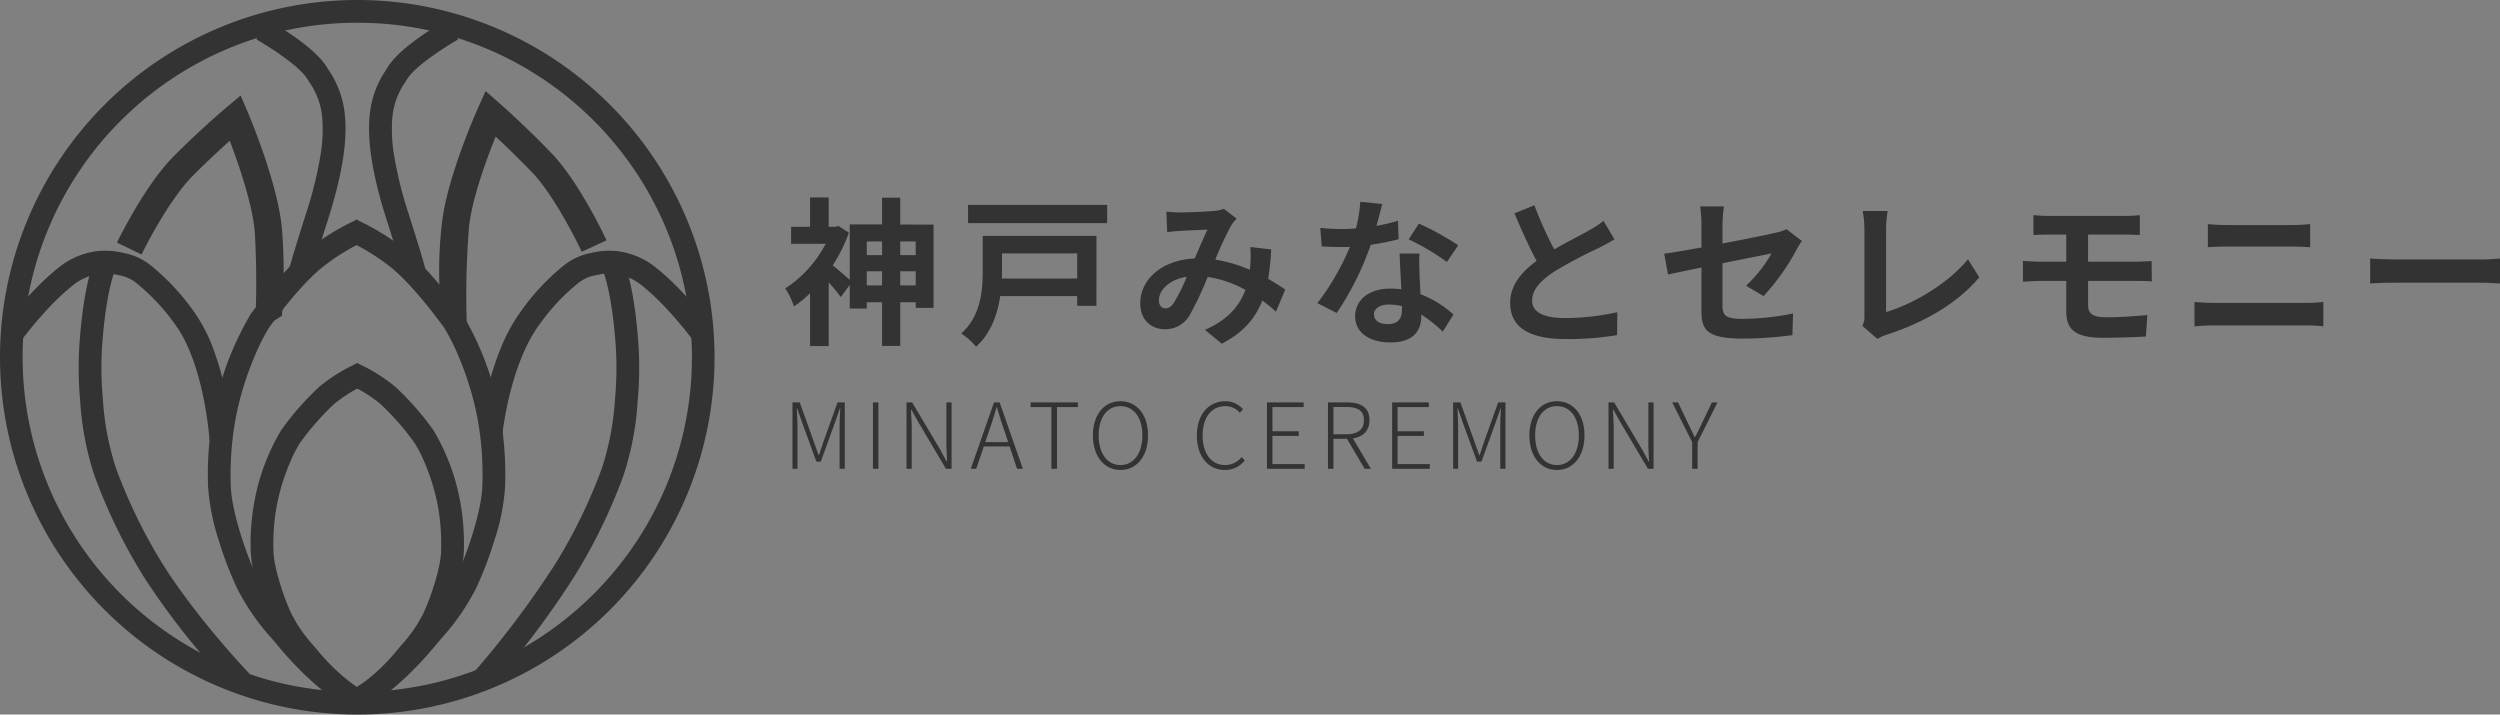 <?xml version="1.0" encoding="UTF-8"?>
<svg xmlns="http://www.w3.org/2000/svg" width="549.3" height="157" viewBox="0 0 549.3 157">
  <rect x="0" y="0" width="549.3" height="157" fill="#808080" stroke="none"/>
  <g id="グループ_357" data-name="グループ 357" transform="translate(-3140.463 3092)">
    <g id="グループ_356" data-name="グループ 356" transform="translate(0.463 188)">
      <path id="パス_43" data-name="パス 43" d="M78.5,5A73.134,73.134,0,0,0,37.409,17.55,73.729,73.729,0,0,0,10.774,49.892a73.4,73.4,0,0,0,6.776,69.7,73.729,73.729,0,0,0,32.342,26.635,73.4,73.4,0,0,0,69.7-6.776,73.729,73.729,0,0,0,26.635-32.342,73.4,73.4,0,0,0-6.776-69.7,73.729,73.729,0,0,0-32.342-26.635A73.035,73.035,0,0,0,78.5,5m0-5A78.5,78.5,0,1,1,0,78.5,78.5,78.5,0,0,1,78.5,0Z" transform="translate(3140 -3280)" fill="#333"></path>
      <path id="パス_40" data-name="パス 40" d="M2986.812-3335.839c-.122-.125-3.03-3.115-7-7.757a160.991,160.991,0,0,1-13.276-17.713,119.211,119.211,0,0,1-10.815-22.2,64.706,64.706,0,0,1-3.138-16.455,80.243,80.243,0,0,1,0-14.443l0-.04c1.048-12.277,3.241-16.69,3.488-17.153l4.413,2.352.014-.026c-.02.039-1.972,4.027-2.93,15.233a75.471,75.471,0,0,0-.005,13.631l.008.1a60.743,60.743,0,0,0,2.883,15.184,115.443,115.443,0,0,0,10.31,21.14c8,12.667,19.508,24.531,19.624,24.649Z" transform="translate(205.031 208)" fill="#333"></path>
      <path id="パス_34" data-name="パス 34" d="M2954.532-3336.62l-3.727-3.333a208.257,208.257,0,0,0,18.1-24.025,115.443,115.443,0,0,0,10.31-21.139,60.744,60.744,0,0,0,2.883-15.185l.008-.1a75.479,75.479,0,0,0-.005-13.632c-.958-11.206-2.911-15.194-2.93-15.233l.014.026,4.413-2.352c.247.463,2.44,4.876,3.488,17.153l0,.04a80.243,80.243,0,0,1,0,14.443,64.707,64.707,0,0,1-3.139,16.456,119.211,119.211,0,0,1-10.815,22.2,195.367,195.367,0,0,1-12.424,17.3C2957.148-3339.55,2954.638-3336.737,2954.532-3336.62Z" transform="translate(293.031 208)" fill="#333"></path>
      <g id="グループ_353" data-name="グループ 353" transform="translate(205 209)">
        <path id="パス_26" data-name="パス 26" d="M3014.6-3333.6l-2.207-4.486-.007,0a31.437,31.437,0,0,0,4.392-2.907,65.131,65.131,0,0,0,10.435-10.2c.422-.509.849-1.013,1.3-1.546a46.248,46.248,0,0,0,7.054-10.155c2.245-4.7,5.647-14.384,5.819-20.249a68.59,68.59,0,0,0-1.03-14.577,67.589,67.589,0,0,0-4.337-14.159,44.968,44.968,0,0,0-3.131-6.135c-2.521-3.349-6.717-8.917-11.136-12.718a47.078,47.078,0,0,0-10.159-6.317l2.006-4.58a51.456,51.456,0,0,1,11.414,7.106c4.846,4.168,9.262,10.037,11.9,13.543l.05.069a66.658,66.658,0,0,1,8.307,22.271,73.615,73.615,0,0,1,1.113,15.644,46.343,46.343,0,0,1-2.366,11.92,81.16,81.16,0,0,1-3.939,10.337,50.367,50.367,0,0,1-7.753,11.235c-.443.522-.861,1.015-1.265,1.5C3022.354-3337.484,3014.916-3333.753,3014.6-3333.6Z" transform="translate(-0.402 0.847)" fill="#333"></path>
        <path id="パス_27" data-name="パス 27" d="M3041.924-3333.6c-.312-.154-7.75-3.885-16.463-14.4-.4-.486-.821-.979-1.264-1.5a50.367,50.367,0,0,1-7.753-11.235,81.16,81.16,0,0,1-3.939-10.337,49.429,49.429,0,0,1-2.366-11.92,73.613,73.613,0,0,1,1.113-15.643,66.658,66.658,0,0,1,8.307-22.271l.05-.069c2.639-3.506,7.055-9.375,11.9-13.543a51.456,51.456,0,0,1,11.414-7.106l2,4.581a47.088,47.088,0,0,0-10.157,6.316c-4.418,3.8-8.615,9.369-11.136,12.718a44.968,44.968,0,0,0-3.131,6.135,67.589,67.589,0,0,0-4.337,14.159,68.588,68.588,0,0,0-1.03,14.577c.172,5.866,3.574,15.551,5.819,20.25a46.248,46.248,0,0,0,7.054,10.155c.452.533.88,1.037,1.3,1.545a65.137,65.137,0,0,0,10.435,10.2,31.437,31.437,0,0,0,4.392,2.907l-.007,0Z" transform="translate(-29.426 0.846)" fill="#333"></path>
      </g>
      <g id="グループ_354" data-name="グループ 354" transform="translate(85.388 241.684)">
        <g id="グループ_349" data-name="グループ 349" transform="translate(3112.176 -3439.49)">
          <path id="パス_26-2" data-name="パス 26" d="M3014.329-3365.283l-2.207-4.486-.01,0a21.433,21.433,0,0,0,2.971-1.976,44.509,44.509,0,0,0,7.07-6.923c.3-.357.594-.708.909-1.08a31.461,31.461,0,0,0,4.787-6.881c1.59-3.327,3.852-9.954,3.963-13.743a46.838,46.838,0,0,0-.7-9.951,46.129,46.129,0,0,0-2.95-9.639,30.888,30.888,0,0,0-2.1-4.137,57.559,57.559,0,0,0-7.6-8.689,31.6,31.6,0,0,0-6.855-4.262l2-4.581a36.548,36.548,0,0,1,8.112,5.052,61.907,61.907,0,0,1,8.37,9.517l.049.068a47.09,47.09,0,0,1,5.89,15.752,51.844,51.844,0,0,1,.785,11.017,32.91,32.91,0,0,1-1.676,8.474,57.115,57.115,0,0,1-2.774,7.277,36.087,36.087,0,0,1-5.486,7.96c-.306.36-.595.7-.872,1.035C3019.854-3368.052,3014.552-3365.393,3014.329-3365.283Z" transform="translate(-2992.463 3439.337)" fill="#333"></path>
          <path id="パス_27-2" data-name="パス 27" d="M3032.609-3365.283c-.223-.11-5.525-2.769-11.674-10.19-.276-.333-.565-.673-.871-1.033a36.1,36.1,0,0,1-5.487-7.962,57.117,57.117,0,0,1-2.774-7.277,35.031,35.031,0,0,1-1.675-8.474,51.83,51.83,0,0,1,.785-11.017,47.1,47.1,0,0,1,5.889-15.752l.05-.069a61.983,61.983,0,0,1,8.37-9.517,36.558,36.558,0,0,1,8.112-5.052l2,4.581a31.889,31.889,0,0,0-6.855,4.262,57.6,57.6,0,0,0-7.6,8.689,30.9,30.9,0,0,0-2.1,4.137,46.132,46.132,0,0,0-2.95,9.64,46.824,46.824,0,0,0-.7,9.951c.111,3.788,2.373,10.415,3.963,13.743a31.453,31.453,0,0,0,4.788,6.882c.315.372.613.722.908,1.078a44.5,44.5,0,0,0,7.071,6.924,21.424,21.424,0,0,0,2.971,1.976l-.01,0Z" transform="translate(-3012.602 3439.335)" fill="#333"></path>
        </g>
      </g>
      <path id="パス_35" data-name="パス 35" d="M3045.418-3393.872l-4.974-.508a73.859,73.859,0,0,1,1.755-9.483,64.456,64.456,0,0,1,2.765-8.6,38.237,38.237,0,0,1,4.655-8.5,49.746,49.746,0,0,1,9.054-9.684,13.433,13.433,0,0,1,5.617-2.8c.114-.019.308-.062.513-.107a17.175,17.175,0,0,1,5.747-.431,16.808,16.808,0,0,1,8.763,3.778c6.317,5.037,12,12.839,12.237,13.169l-4.05,2.933c-.054-.075-5.528-7.586-11.3-12.192a11.907,11.907,0,0,0-6.168-2.715,12.507,12.507,0,0,0-4.154.343c-.278.061-.517.113-.749.152a8.643,8.643,0,0,0-3.419,1.844,44.968,44.968,0,0,0-8.084,8.705C3047.059-3409.206,3045.433-3394.024,3045.418-3393.872Z" transform="translate(204.987 209.153)" fill="#333"></path>
      <path id="パス_41" data-name="パス 41" d="M3087.072-3392.415c-.014-.225-1.124-16.848-7.644-25.559a44.968,44.968,0,0,0-8.084-8.705,8.643,8.643,0,0,0-3.419-1.844c-.232-.039-.472-.092-.749-.152a12.5,12.5,0,0,0-4.154-.343,11.907,11.907,0,0,0-6.169,2.715c-5.79,4.617-11.25,12.117-11.3,12.192l-4.05-2.933c.239-.33,5.919-8.132,12.237-13.169a16.809,16.809,0,0,1,8.763-3.778,17.174,17.174,0,0,1,5.747.431c.206.045.4.088.513.107a13.433,13.433,0,0,1,5.617,2.8,49.746,49.746,0,0,1,9.054,9.684,34.918,34.918,0,0,1,4.6,8.822,64.476,64.476,0,0,1,2.569,9.163,79.577,79.577,0,0,1,1.465,10.265Z" transform="translate(98.964 209.153)" fill="#333"></path>
      <path id="パス_37" data-name="パス 37" d="M3003.259-3428.227l-4.831-1.289c.684-2.562,1.9-6.573,3.83-12.621a86.23,86.23,0,0,0,3.154-12.72,34.071,34.071,0,0,0,.408-8.1,16.213,16.213,0,0,0-2.885-8.041c-.141-.225-.287-.458-.427-.687-.485-.794-1.946-2.572-6.271-5.557-2.582-1.781-4.88-3.084-4.9-3.1l2.46-4.353c.1.057,2.518,1.427,5.282,3.335,3.878,2.676,6.468,5.053,7.7,7.064.125.2.257.416.4.639a21.037,21.037,0,0,1,3.629,10.251c.515,5.747-.721,13.2-3.778,22.781C3005.117-3434.647,3003.921-3430.71,3003.259-3428.227Z" transform="translate(205 209)" fill="#333"></path>
      <path id="パス_38" data-name="パス 38" d="M2997.718-3428.227c-.663-2.483-1.858-6.42-3.763-12.39-3.057-9.582-4.292-17.034-3.778-22.781a21.037,21.037,0,0,1,3.629-10.251c.14-.223.272-.434.4-.639,1.23-2.011,3.82-4.388,7.7-7.064,2.764-1.907,5.181-3.277,5.282-3.335l2.46,4.353-1.23-2.177,1.231,2.176c-.023.013-2.351,1.334-4.935,3.12-4.3,2.972-5.755,4.743-6.239,5.535-.14.229-.286.462-.427.687a16.213,16.213,0,0,0-2.885,8.041,34.071,34.071,0,0,0,.408,8.1,86.23,86.23,0,0,0,3.154,12.72c1.929,6.048,3.146,10.058,3.83,12.621Z" transform="translate(231.023 209)" fill="#333"></path>
      <path id="パス_39" data-name="パス 39" d="M2994.584-3421.157l-6.046,3.691a192.185,192.185,0,0,0,.385-22.085c-.394-6.236-3.331-15.156-5.165-20.216-2.124,1.839-5.088,4.482-8.2,7.5-5.683,5.508-11.546,17.028-11.6,17.144l-5.354-2.708c.257-.509,6.373-12.532,12.783-18.745,6.146-5.957,11.561-10.365,11.788-10.549l3.142-2.552,1.527,3.749c.262.644,6.437,15.9,7.075,26A122.553,122.553,0,0,1,2994.584-3421.157Z" transform="matrix(1, -0.017, 0.017, 1, 265.537, 261.426)" fill="#333"></path>
      <path id="パス_42" data-name="パス 42" d="M25.037,50.536l-3.142-2.552c-.227-.185-5.642-4.593-11.788-10.549C3.7,31.222-2.42,19.2-2.677,18.69l5.354-2.707c.059.116,5.922,11.636,11.6,17.144,3.116,3.02,6.08,5.663,8.2,7.5,1.835-5.06,4.771-13.98,5.165-20.216A187.943,187.943,0,0,0,27.366-.973l6.077,5.7a89.737,89.737,0,0,1,.2,16.064c-.638,10.1-6.813,25.352-7.075,26Z" transform="matrix(-0.999, -0.035, 0.035, -0.999, 3269.938, -3208.614)" fill="#333"></path>
      <g id="パス_43-2" data-name="パス 43" transform="translate(3216.5 -3200.3)" fill="#fff">
        <path d="M 2.793 1.5 L 1.207 1.5 L 2 0.707 L 2.793 1.5 Z" stroke="none"></path>
        <path d="M 2 0 L 4 2 L 0 2 L 2 0 Z" stroke="none" fill="#333"></path>
      </g>
      <path id="パス_42-2" data-name="パス 42" d="M25.8-10.29V-13.4h3.4v3.115Zm-7.35,0V-13.4h3.36v3.115Zm3.36-9.66v3.01h-3.36v-3.01Zm7.385,0v3.01H25.8v-3.01Zm-3.4-3.71v-5.915h-3.99v5.88H14.7v12.18c-.945-.84-2.695-2.38-3.745-3.185a34.311,34.311,0,0,0,3.57-7.175l-2.275-1.47-.735.175H10.08v-6.44H5.985v6.44H1.82v3.745H9.415a25.972,25.972,0,0,1-8.89,9.8A15.986,15.986,0,0,1,2.45-5.67a26.3,26.3,0,0,0,3.535-2.9V3.045H10.08v-14a39.7,39.7,0,0,1,2.66,3.22l1.96-2.66v5.18h3.745V-6.58h3.36V3.01H25.8V-6.58h3.4v1.225h3.92v-18.3ZM64.68-17.325v5.53H48.125c.035-.56.035-1.12.035-1.645v-3.885Zm4.235-3.85H43.925v7.7c0,4.27-.385,9.87-4.725,13.755a14.349,14.349,0,0,1,3.255,2.9c3.255-2.9,4.725-7.14,5.32-11.13h16.9V-5.81h4.235Zm-28.21-6.79v3.99H71.26v-3.99ZM84.28-26.5l.175,4.515c.91-.14,2.135-.245,2.835-.28,1.61-.105,4.62-.21,6.02-.28-.8,1.645-1.82,4.025-2.8,6.335-7.035.315-11.97,4.445-11.97,9.87,0,3.535,2.31,5.67,5.39,5.67a6.1,6.1,0,0,0,5.46-3.08,68.8,68.8,0,0,0,3.955-8.4A24.267,24.267,0,0,1,101.64-9.31c-1.155,3.185-3.6,6.51-8.89,8.785L96.46,2.52c4.69-2.45,7.35-5.53,8.89-9.485a36.493,36.493,0,0,1,3.01,2.45l2.03-4.865c-1.015-.7-2.275-1.5-3.745-2.345a56.84,56.84,0,0,0,.665-6.475l-4.585-.525a23.052,23.052,0,0,1,0,3.815c-.035.385-.07.77-.1,1.19a31.493,31.493,0,0,0-7.6-2.24,74.575,74.575,0,0,1,3.5-7.525,8.437,8.437,0,0,1,1.19-1.47l-2.8-2.17a7.519,7.519,0,0,1-2.38.49c-1.645.14-5.355.315-7.35.315C86.415-26.32,85.225-26.39,84.28-26.5ZM82.635-7c0-2.2,2.205-4.585,6.125-5.18a39.2,39.2,0,0,1-2.835,5.7c-.63.875-1.12,1.225-1.82,1.225C83.3-5.25,82.635-5.845,82.635-7Zm49.07-21.175-4.83-.49a29.433,29.433,0,0,1-.945,5.845c-1.085.1-2.135.14-3.185.14a44.216,44.216,0,0,1-4.655-.245l.315,4.06c1.5.1,2.94.14,4.375.14.6,0,1.19,0,1.82-.035A55.144,55.144,0,0,1,117.46-6.4l4.235,2.17a64.49,64.49,0,0,0,7.49-14.98,60.72,60.72,0,0,0,6.125-1.225l-.14-4.06a42.907,42.907,0,0,1-4.725,1.12C130.97-25.27,131.425-27.055,131.705-28.175Zm-1.82,24.22c0-1.225,1.295-2.135,3.325-2.135a12.574,12.574,0,0,1,2.835.35v.7c0,1.925-.735,3.255-3.15,3.255C130.97-1.785,129.885-2.66,129.885-3.955Zm10.01-13.335H135.52c.07,2.135.245,5.25.385,7.84-.8-.07-1.575-.14-2.415-.14-4.865,0-7.735,2.625-7.735,6.055,0,3.85,3.43,5.775,7.77,5.775,4.97,0,6.755-2.52,6.755-5.775v-.35A29.671,29.671,0,0,1,145.005-.14l2.345-3.745a22.888,22.888,0,0,0-7.245-4.48c-.07-1.75-.175-3.43-.21-4.445C139.86-14.35,139.79-15.82,139.895-17.29Zm6.02,1.855L148.4-19.11a60.29,60.29,0,0,0-8.645-4.76l-2.24,3.465A50.516,50.516,0,0,1,145.915-15.435ZM165.13-27.9l-4.375,1.785c1.575,3.71,3.255,7.455,4.865,10.43-3.36,2.485-5.81,5.39-5.81,9.24,0,6.02,5.285,7.945,12.25,7.945A65,65,0,0,0,183.295.63l.07-5.04A54.033,54.033,0,0,1,171.92-3.115c-4.865,0-7.28-1.33-7.28-3.85,0-2.45,1.96-4.445,4.865-6.37a103.6,103.6,0,0,1,9.765-5.18c1.295-.665,2.415-1.26,3.465-1.89l-2.415-4.06a21.871,21.871,0,0,1-3.255,2.135c-1.645.945-4.69,2.45-7.56,4.13A83.136,83.136,0,0,1,165.13-27.9Zm36.715,23.24c0,4.13,1.155,6.055,9.135,6.055A82.271,82.271,0,0,0,221.83.63l.14-4.76a57.178,57.178,0,0,1-11.025,1.19c-3.85,0-4.48-.77-4.48-2.94v-9.275c4.97-1.015,9.695-1.925,10.78-2.17a29.8,29.8,0,0,1-5.6,7.105l3.85,2.275A50.161,50.161,0,0,0,222.74-18.13c.315-.63.84-1.435,1.155-1.925l-3.36-2.59a9.868,9.868,0,0,1-2.485.805c-1.575.385-6.475,1.365-11.585,2.345v-4.13a36.786,36.786,0,0,1,.315-4.025h-5.215a30.271,30.271,0,0,1,.28,4.025v5c-3.465.63-6.545,1.155-8.19,1.365l.84,4.585c1.47-.35,4.235-.91,7.35-1.54ZM237.195-1.4l3.325,2.87a9.034,9.034,0,0,1,2.065-.945c8.26-2.7,15.505-6.86,20.3-12.6L260.4-16.03c-4.48,5.46-12.285,9.94-17.99,11.585v-18.2a25.6,25.6,0,0,1,.35-3.99h-5.495a22.362,22.362,0,0,1,.385,3.99v18.97A4.571,4.571,0,0,1,237.195-1.4Zm37.59-24.325v4.375c1.015-.07,2.135-.1,3.4-.1H282v5.95H276.29c-1.085,0-2.835-.105-3.815-.175V-11.1c1.05-.07,2.8-.175,3.815-.175H282v6.755c0,3.535,1.575,5.74,7.98,5.74,3.29,0,7.245-.14,9.52-.28l.315-4.725c-2.8.28-5.88.49-9.03.49-2.8,0-3.99-.7-3.99-2.625V-11.27h10.675c.77,0,2.345,0,3.325.1l-.035-4.48c-.91.07-2.66.14-3.395.14H286.79v-5.95h8.225c1.26,0,2.24.07,3.15.1v-4.375a26.1,26.1,0,0,1-3.15.175H278.18C276.92-25.55,275.8-25.655,274.785-25.725Zm38.325,1.96v5.075c1.19-.07,2.8-.14,4.13-.14H331.7c1.225,0,2.87.1,3.885.14v-5.075c-.98.105-2.485.21-3.885.21h-14.49C316.015-23.555,314.37-23.625,313.11-23.765ZM310.17-6.65V-1.3c1.295-.1,3.01-.21,4.375-.21h20.09a38.02,38.02,0,0,1,3.85.21V-6.65a35.476,35.476,0,0,1-3.85.21h-20.09C313.18-6.44,311.535-6.545,310.17-6.65Zm38.6-9.555v5.495c1.3-.1,3.64-.175,5.635-.175H373.2c1.47,0,3.255.14,4.1.175V-16.2c-.91.07-2.45.21-4.1.21H354.41C352.59-15.995,350.035-16.1,348.775-16.2Z" transform="translate(3312 -3207)" fill="#333"></path>
      <path id="パス_41-2" data-name="パス 41" d="M2.12,0h1.1V-9.24c0-1.2-.08-2.8-.14-4.02h.08L4.3-10,7.38-1.56h.96L11.4-10l1.14-3.26h.08c-.06,1.22-.14,2.82-.14,4.02V0h1.14V-14.58h-1.6l-3,8.38C8.66-5.14,8.32-4.06,7.94-3H7.86C7.48-4.06,7.1-5.14,6.72-6.2l-3-8.38H2.12ZM19.8,0H21V-14.58H19.8Zm7.38,0h1.14V-8.74c0-1.46-.1-2.82-.16-4.22h.1l1.64,2.92L35.84,0h1.24V-14.58H35.94v8.64c0,1.42.08,2.88.16,4.32H36L34.38-4.56,28.42-14.58H27.18Zm18.2-8.5c.58-1.7,1.08-3.24,1.58-5h.08c.52,1.76,1,3.3,1.6,5l.88,2.64H44.48ZM41.3,0h1.2l1.66-4.9h5.68L51.46,0h1.28l-5.1-14.58H46.4ZM59.02,0h1.22V-13.56h4.6v-1.02H54.44v1.02h4.58ZM74.18.26c3.56,0,6.06-2.96,6.06-7.6,0-4.62-2.5-7.5-6.06-7.5-3.52,0-6.04,2.88-6.04,7.5C68.14-2.7,70.66.26,74.18.26Zm0-1.08c-2.88,0-4.78-2.56-4.78-6.52s1.9-6.42,4.78-6.42c2.9,0,4.82,2.46,4.82,6.42S77.08-.82,74.18-.82ZM97.14.26a5.463,5.463,0,0,0,4.36-2.08l-.68-.76A4.662,4.662,0,0,1,97.2-.82c-3.06,0-4.96-2.54-4.96-6.52,0-3.94,1.94-6.42,5.02-6.42a4.1,4.1,0,0,1,3.16,1.46l.68-.78a5.043,5.043,0,0,0-3.84-1.76c-3.7,0-6.28,2.88-6.28,7.54S93.54.26,97.14.26ZM106.38,0h8.28V-1.04h-7.08V-7.22h5.78V-8.24h-5.78v-5.32h6.86v-1.02h-8.06Zm13.4,0h1.2V-6.58h2.98L127.84,0h1.36l-3.94-6.68c2.22-.34,3.64-1.68,3.64-4,0-2.84-1.96-3.9-4.86-3.9h-4.26Zm1.2-7.58v-6h2.78c2.52,0,3.92.78,3.92,2.9,0,2.1-1.4,3.1-3.92,3.1ZM133.88,0h8.28V-1.04h-7.08V-7.22h5.78V-8.24h-5.78v-5.32h6.86v-1.02h-8.06Zm13.4,0h1.1V-9.24c0-1.2-.08-2.8-.14-4.02h.08L149.46-10l3.08,8.44h.96L156.56-10l1.14-3.26h.08c-.06,1.22-.14,2.82-.14,4.02V0h1.14V-14.58h-1.6l-3,8.38c-.36,1.06-.7,2.14-1.08,3.2h-.08c-.38-1.06-.76-2.14-1.14-3.2l-3-8.38h-1.6Zm22.8.26c3.56,0,6.06-2.96,6.06-7.6,0-4.62-2.5-7.5-6.06-7.5-3.52,0-6.04,2.88-6.04,7.5C164.04-2.7,166.56.26,170.08.26Zm0-1.08c-2.88,0-4.78-2.56-4.78-6.52s1.9-6.42,4.78-6.42c2.9,0,4.82,2.46,4.82,6.42S172.98-.82,170.08-.82ZM181.42,0h1.14V-8.74c0-1.46-.1-2.82-.16-4.22h.1l1.64,2.92L190.08,0h1.24V-14.58h-1.14v8.64c0,1.42.08,2.88.16,4.32h-.1l-1.62-2.94-5.96-10.02h-1.24ZM199.8,0H201V-5.86l4.38-8.72h-1.24L202-10.12c-.46,1.06-1,2.08-1.56,3.16h-.08c-.54-1.08-1-2.1-1.52-3.16l-2.14-4.46h-1.28l4.38,8.72Z" transform="translate(3312 -3177)" fill="#333"></path>
    </g>
  </g>
</svg>
